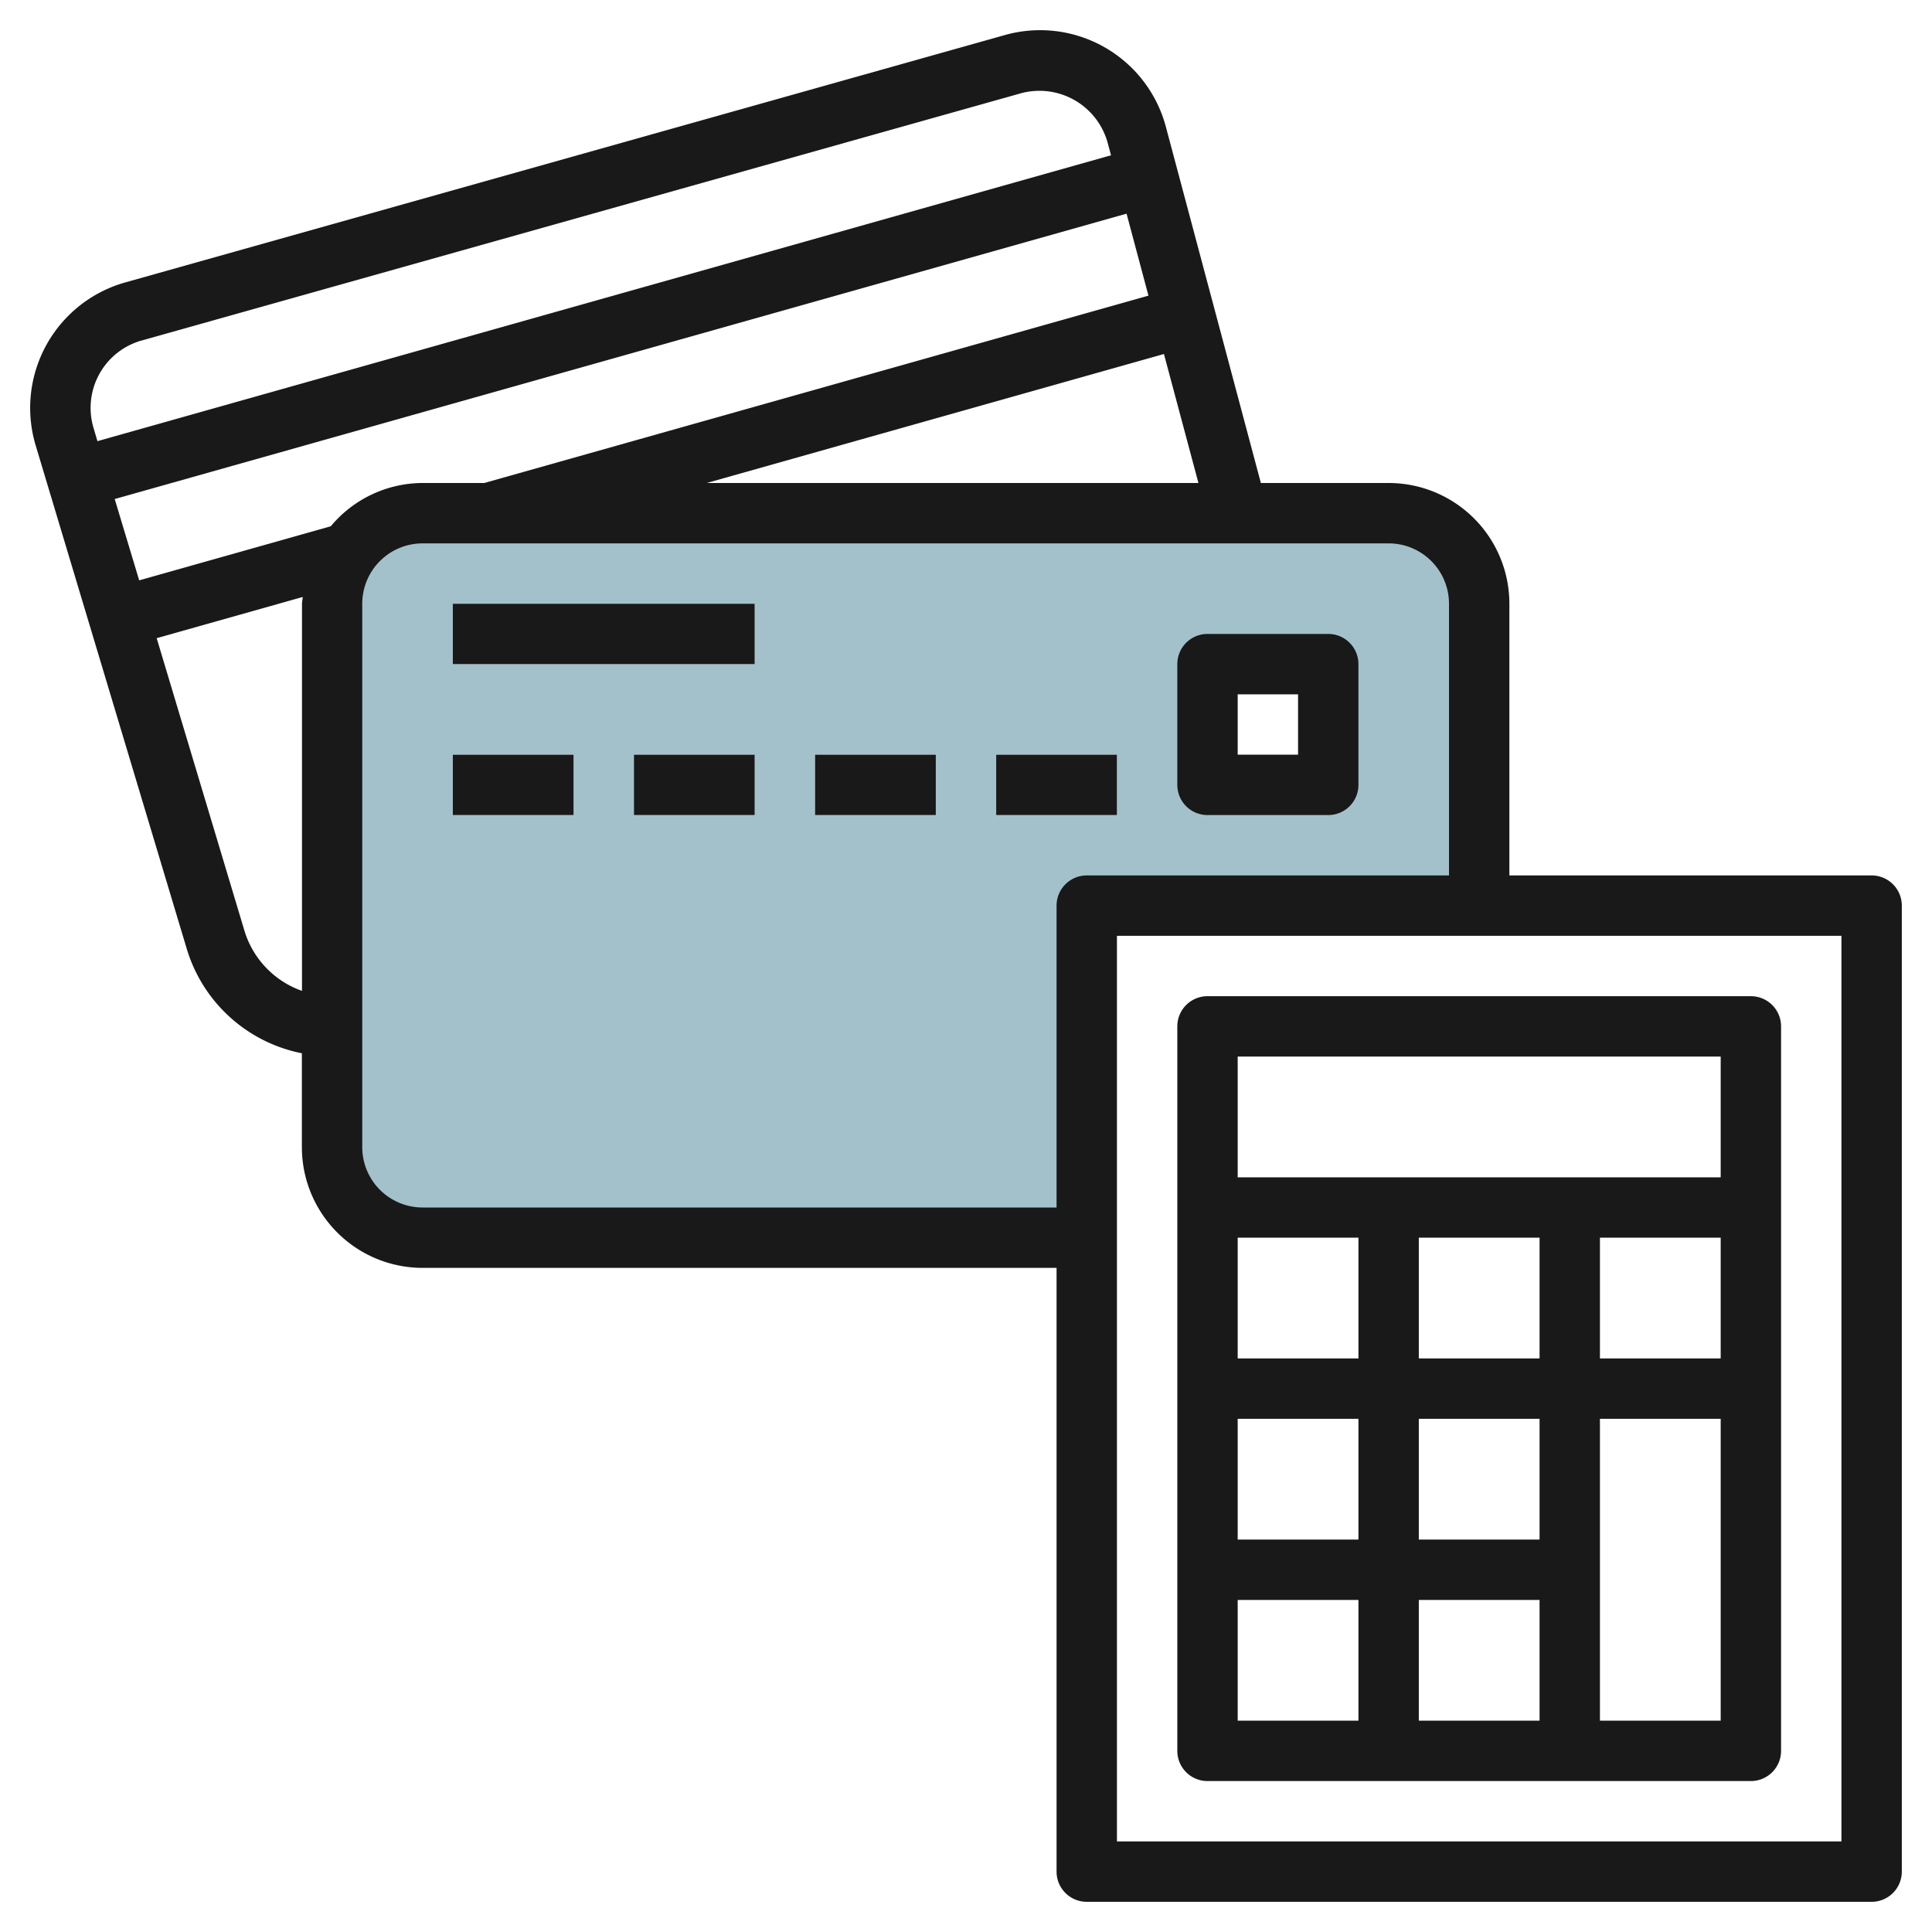 <svg id="Layer_3" height="512" viewBox="0 0 64 64" width="512" xmlns="http://www.w3.org/2000/svg" data-name="Layer 3"><path d="m49 30v-10a3 3 0 0 0 -3-3h-32a3 3 0 0 0 -3 3v18a3 3 0 0 0 3 3h22v-11zm-9-8h4v4h-4zm-25-2h10v2h-10zm10 5v2h-4v-2zm-10 0h4v2h-4zm16 2h-4v-2h4zm2-2h4v2h-4z" fill="#a3c1ca"/><g fill="#191919"><path d="m44 21h-4a1 1 0 0 0 -1 1v4a1 1 0 0 0 1 1h4a1 1 0 0 0 1-1v-4a1 1 0 0 0 -1-1zm-1 4h-2v-2h2z"/><path d="m15 25h4v2h-4z"/><path d="m21 25h4v2h-4z"/><path d="m27 25h4v2h-4z"/><path d="m33 25h4v2h-4z"/><path d="m15 20h10v2h-10z"/><path d="m40 59h18a1 1 0 0 0 1-1v-24a1 1 0 0 0 -1-1h-18a1 1 0 0 0 -1 1v24a1 1 0 0 0 1 1zm1-6h4v4h-4zm16-12v4h-4v-4zm-6 4h-4v-4h4zm0 12h-4v-4h4zm0-6h-4v-4h4zm-6-6h-4v-4h4zm0 2v4h-4v-4zm8 10v-10h4v10zm4-22v4h-16v-4z"/><path d="m62 29h-12v-9a4 4 0 0 0 -4-4h-4.232l-3.147-11.8a4.31 4.31 0 0 0 -5.332-3.039l-29.141 8.195a4.319 4.319 0 0 0 -2.966 5.4l5 16.66a4.992 4.992 0 0 0 3.818 3.475v3.109a4 4 0 0 0 4 4h21v20a1 1 0 0 0 1 1h26a1 1 0 0 0 1-1v-32a1 1 0 0 0 -1-1zm-51.043-11.566-6.346 1.791-.811-2.694 33.519-9.453.725 2.716-22.003 6.206h-2.041a3.975 3.975 0 0 0 -3.043 1.434zm27.6-5.707 1.143 4.273h-16.289zm-33.87-.445 29.143-8.195a2.345 2.345 0 0 1 2.859 1.629l.115.428-33.576 9.47-.128-.434a2.318 2.318 0 0 1 1.591-2.9zm3.413 19.558-2.91-9.7 4.837-1.364c0 .076-.023.147-.023.224v12.824a3.051 3.051 0 0 1 -1.904-1.984zm26.9-.84v10h-21a2 2 0 0 1 -2-2v-18a2 2 0 0 1 2-2h32a2 2 0 0 1 2 2v9h-12a1 1 0 0 0 -1 1zm26 31h-24v-30h24z"/></g></svg>